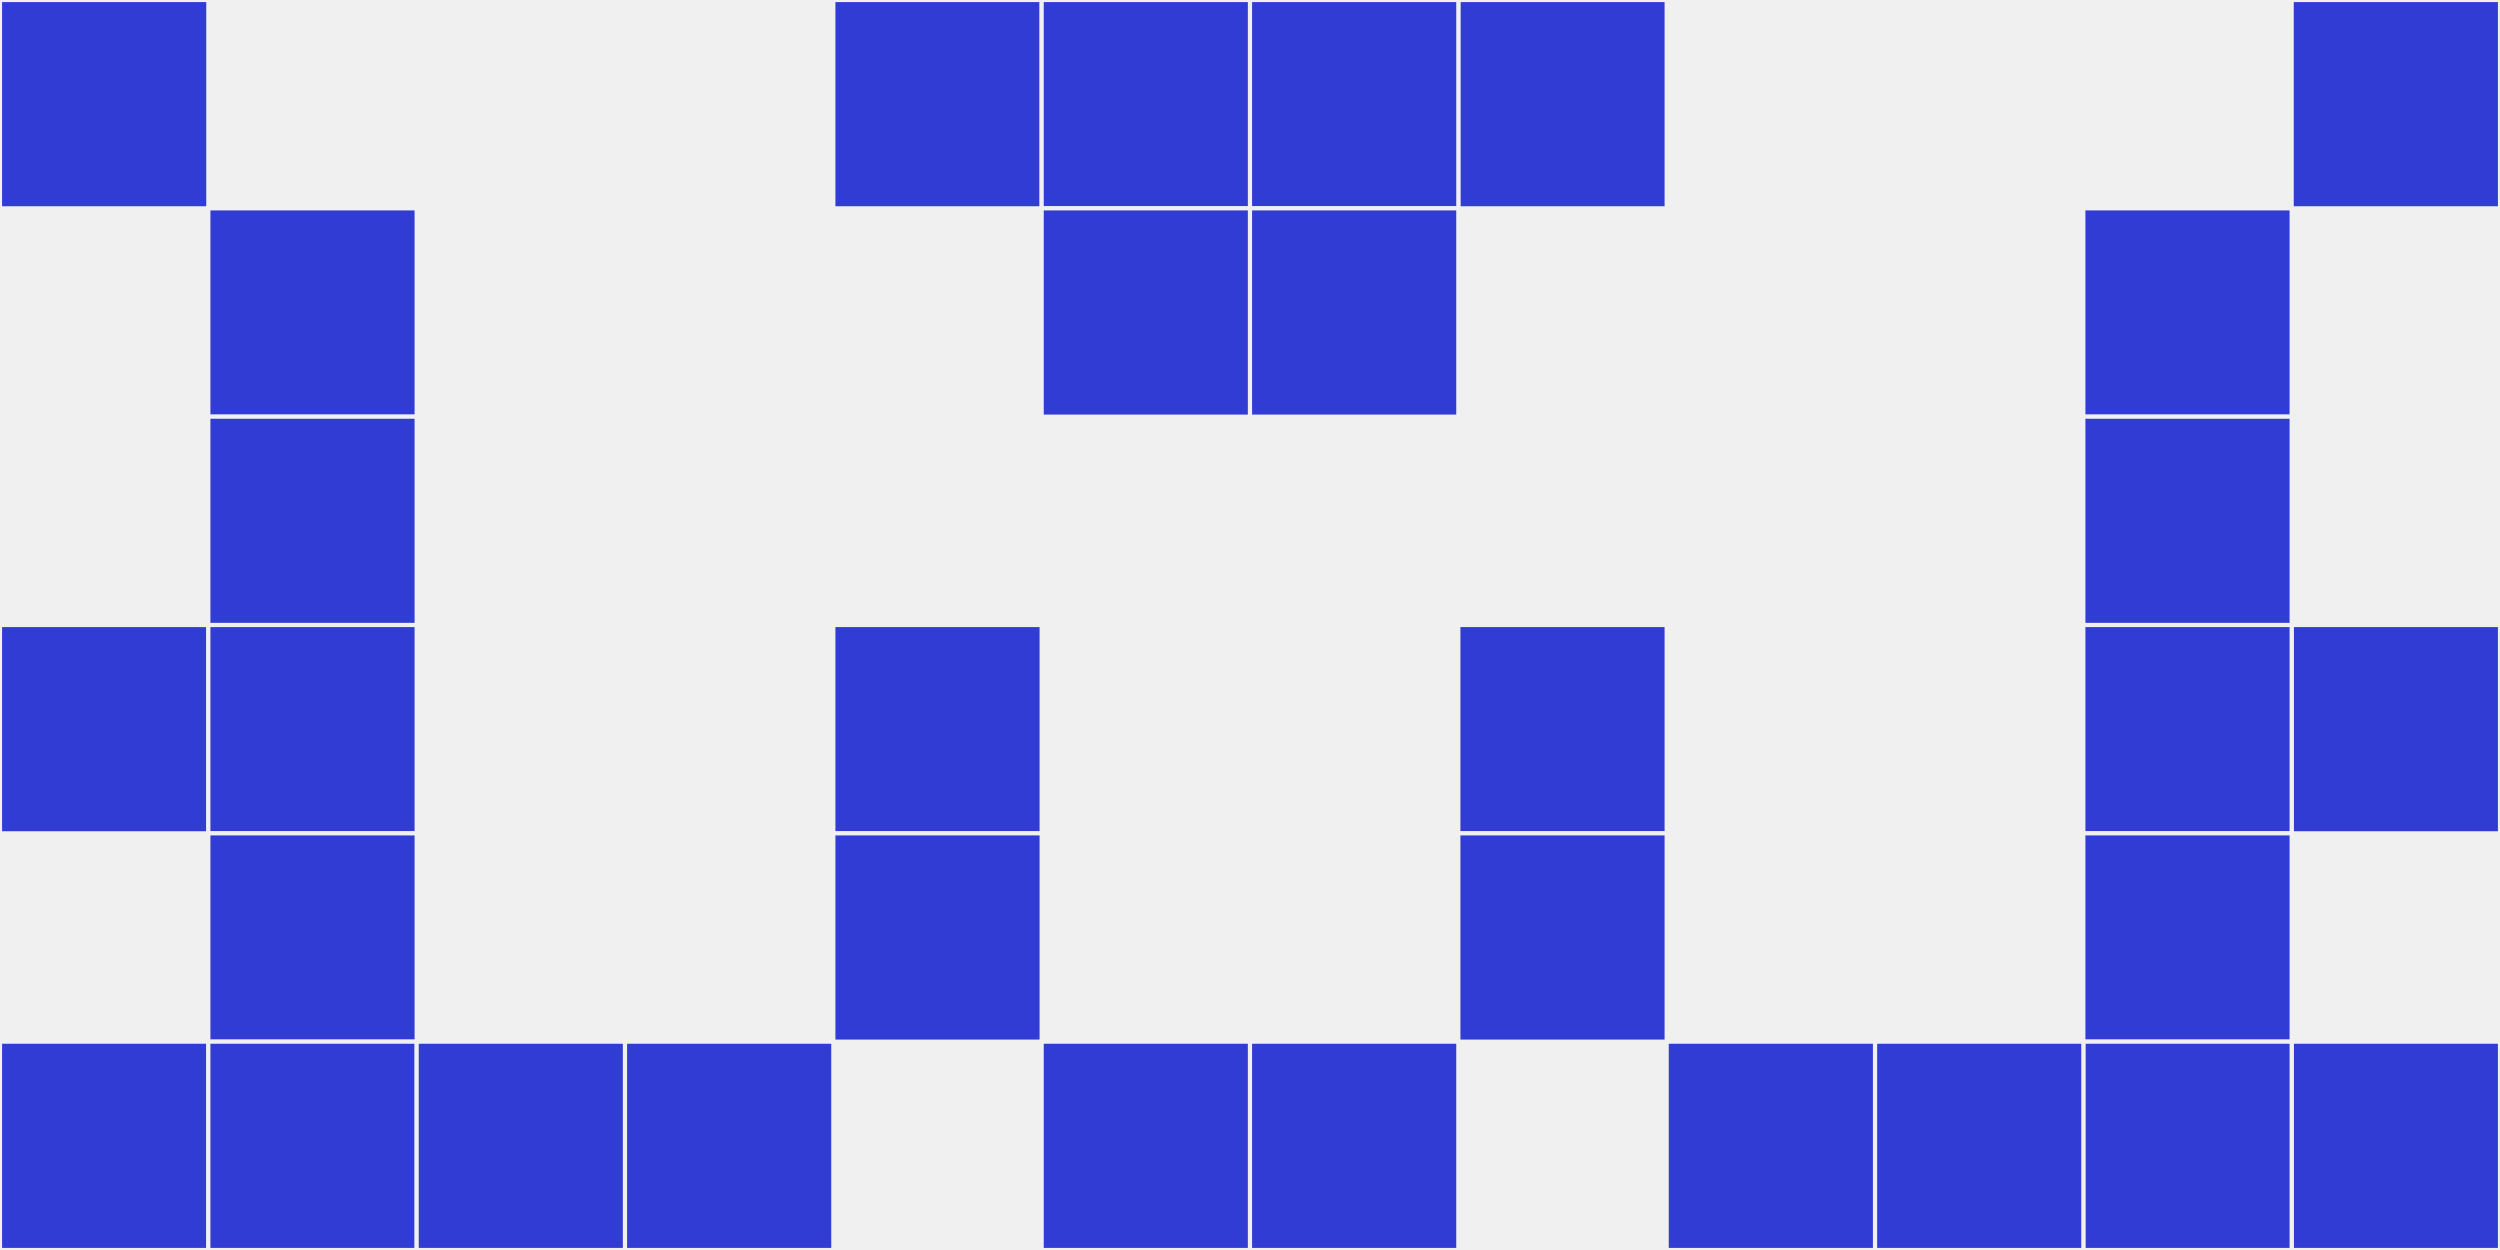 <?xml version="1.0"?>
    <svg width="12" height="6"
        viewBox="0 0 12 6"
        viewport-fill="red"
        xmlns="http://www.w3.org/2000/svg">
    <rect x="0" y="0" width="12" height="6" fill="#f0f0f0"/>
    <rect x="0" y="0" width="1" height="1" fill="#303cd3" stroke="#f0f0f0" stroke-width="0.02"/><rect x="11" y="0" width="1" height="1" fill="#303cd3" stroke="#f0f0f0" stroke-width="0.02"/><rect x="0" y="3" width="1" height="1" fill="#303cd3" stroke="#f0f0f0" stroke-width="0.02"/><rect x="11" y="3" width="1" height="1" fill="#303cd3" stroke="#f0f0f0" stroke-width="0.02"/><rect x="0" y="5" width="1" height="1" fill="#303cd3" stroke="#f0f0f0" stroke-width="0.02"/><rect x="11" y="5" width="1" height="1" fill="#303cd3" stroke="#f0f0f0" stroke-width="0.02"/><rect x="1" y="1" width="1" height="1" fill="#303cd3" stroke="#f0f0f0" stroke-width="0.02"/><rect x="10" y="1" width="1" height="1" fill="#303cd3" stroke="#f0f0f0" stroke-width="0.02"/><rect x="1" y="2" width="1" height="1" fill="#303cd3" stroke="#f0f0f0" stroke-width="0.02"/><rect x="10" y="2" width="1" height="1" fill="#303cd3" stroke="#f0f0f0" stroke-width="0.02"/><rect x="1" y="3" width="1" height="1" fill="#303cd3" stroke="#f0f0f0" stroke-width="0.02"/><rect x="10" y="3" width="1" height="1" fill="#303cd3" stroke="#f0f0f0" stroke-width="0.02"/><rect x="1" y="4" width="1" height="1" fill="#303cd3" stroke="#f0f0f0" stroke-width="0.02"/><rect x="10" y="4" width="1" height="1" fill="#303cd3" stroke="#f0f0f0" stroke-width="0.02"/><rect x="1" y="5" width="1" height="1" fill="#303cd3" stroke="#f0f0f0" stroke-width="0.02"/><rect x="10" y="5" width="1" height="1" fill="#303cd3" stroke="#f0f0f0" stroke-width="0.02"/><rect x="2" y="5" width="1" height="1" fill="#303cd3" stroke="#f0f0f0" stroke-width="0.02"/><rect x="9" y="5" width="1" height="1" fill="#303cd3" stroke="#f0f0f0" stroke-width="0.02"/><rect x="3" y="5" width="1" height="1" fill="#303cd3" stroke="#f0f0f0" stroke-width="0.02"/><rect x="8" y="5" width="1" height="1" fill="#303cd3" stroke="#f0f0f0" stroke-width="0.02"/><rect x="4" y="0" width="1" height="1" fill="#303cd3" stroke="#f0f0f0" stroke-width="0.02"/><rect x="7" y="0" width="1" height="1" fill="#303cd3" stroke="#f0f0f0" stroke-width="0.02"/><rect x="4" y="3" width="1" height="1" fill="#303cd3" stroke="#f0f0f0" stroke-width="0.02"/><rect x="7" y="3" width="1" height="1" fill="#303cd3" stroke="#f0f0f0" stroke-width="0.02"/><rect x="4" y="4" width="1" height="1" fill="#303cd3" stroke="#f0f0f0" stroke-width="0.02"/><rect x="7" y="4" width="1" height="1" fill="#303cd3" stroke="#f0f0f0" stroke-width="0.02"/><rect x="5" y="0" width="1" height="1" fill="#303cd3" stroke="#f0f0f0" stroke-width="0.02"/><rect x="6" y="0" width="1" height="1" fill="#303cd3" stroke="#f0f0f0" stroke-width="0.02"/><rect x="5" y="1" width="1" height="1" fill="#303cd3" stroke="#f0f0f0" stroke-width="0.02"/><rect x="6" y="1" width="1" height="1" fill="#303cd3" stroke="#f0f0f0" stroke-width="0.02"/><rect x="5" y="5" width="1" height="1" fill="#303cd3" stroke="#f0f0f0" stroke-width="0.02"/><rect x="6" y="5" width="1" height="1" fill="#303cd3" stroke="#f0f0f0" stroke-width="0.02"/>
    </svg>